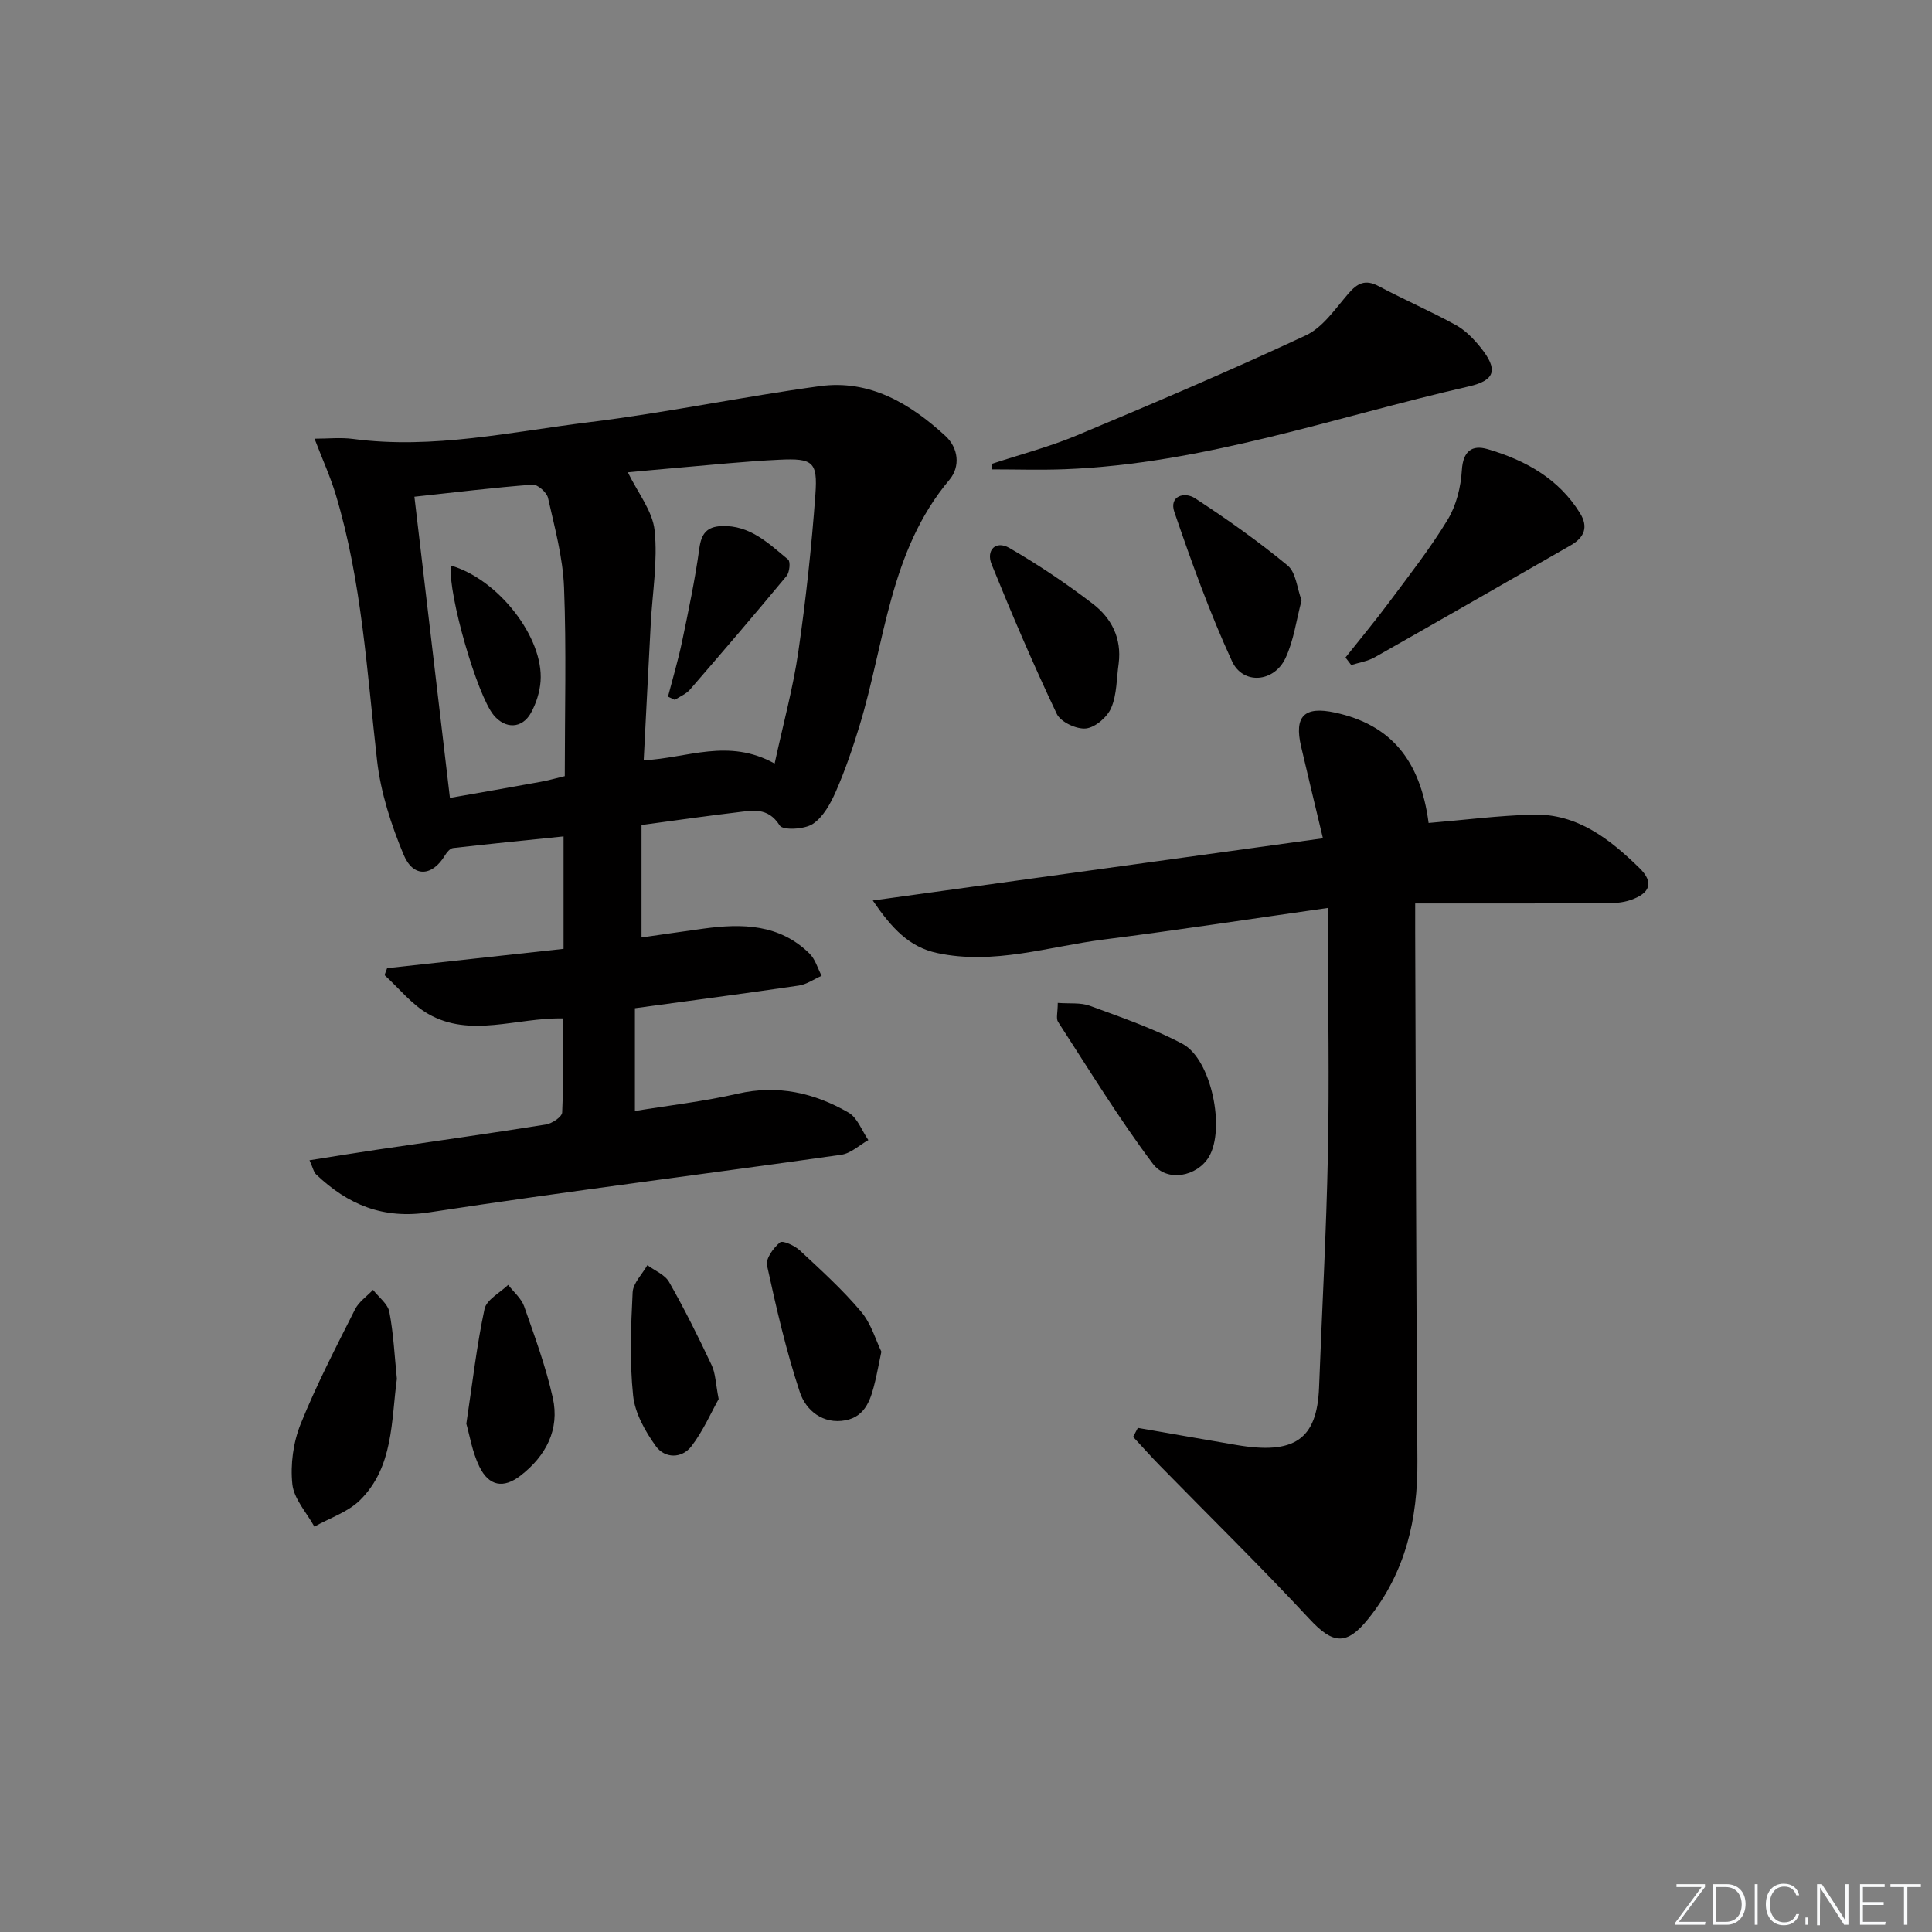 <svg enable-background="new 0 0 400 400" viewBox="0 0 400 400" xmlns="http://www.w3.org/2000/svg"><rect x="0" y="0" width="400" height="400" fill="#808080" stroke="none"/><path d="m346.9 398 5.4-7.3h-5.2v-.6h5.9v.6l-5.4 7.2h5.5l-.1.6h-6.2v-.5z" fill="#fafbfc"/><path d="m354.7 390.1h2.8c2.3 0 3.9 1.6 3.9 4.1s-1.6 4.3-3.9 4.3h-2.8zm.6 7.8h2c2.2 0 3.3-1.6 3.3-3.6 0-1.8-1-3.6-3.3-3.6h-2z" fill="#fafbfc"/><path d="m363.9 390.1v8.4h-.6v-8.4z" fill="#fafbfc"/><path d="m372.5 396.3c-.4 1.3-1.4 2.3-3.2 2.3-2.4 0-3.7-1.9-3.7-4.3 0-2.3 1.2-4.3 3.7-4.3 1.8 0 2.9 1 3.2 2.4h-.6c-.4-1.1-1.1-1.8-2.5-1.8-2.1 0-3 1.9-3 3.7s.9 3.7 3 3.7c1.4 0 2.1-.7 2.5-1.7z" fill="#fafbfc"/><path d="m373.8 398.5v-1.5h.6v1.5z" fill="#fafbfc"/><path d="m376.2 398.5v-8.4h1c1.3 2 4.4 6.7 4.9 7.6-.1-1.2-.1-2.4-.1-3.8v-3.8h.7v8.4h-.9c-1.2-1.9-4.4-6.8-5-7.7.1 1.1 0 2.3 0 3.9v3.9h-.6z" fill="#fafbfc"/><path d="m390 394.4h-4.3v3.5h4.7l-.1.6h-5.2v-8.4h5.1v.6h-4.5v3.1h4.3z" fill="#fafbfc"/><path d="m394.2 390.7h-2.8v-.6h6.3v.6h-2.8v7.8h-.7z" fill="#fafbfc"/><g fill="#010000"><path d="m116.68 196.45c0-7.99 0-15.44 0-23.28-7.82.8-15.36 1.55-22.89 2.41-.61.07-1.28.88-1.66 1.51-2.63 4.38-6.55 4.69-8.56-.12-2.59-6.2-4.74-12.85-5.5-19.49-2.11-18.47-3.15-37.08-8.54-55.03-1.13-3.75-2.77-7.34-4.41-11.62 2.81 0 5.43-.29 7.98.05 16.57 2.2 32.74-1.49 48.98-3.48 15.95-1.96 31.72-5.28 47.64-7.45 10.32-1.41 18.7 3.58 26 10.29 2.73 2.51 3.15 6.36.84 9.11-12.43 14.76-13.32 33.62-18.61 50.93-1.4 4.59-2.96 9.17-4.88 13.56-1.1 2.52-2.63 5.32-4.79 6.75-1.72 1.14-6.2 1.35-6.84.33-2.49-3.95-5.79-3.09-9.1-2.7-6.25.73-12.49 1.65-19.52 2.59v23.28c4.12-.59 8.49-1.23 12.86-1.83 7.98-1.09 15.72-.96 21.93 5.18 1.19 1.17 1.68 3.04 2.5 4.59-1.57.69-3.09 1.78-4.72 2.02-11.15 1.64-22.33 3.11-33.94 4.69v21.28c7-1.15 14.22-1.97 21.26-3.58 8.33-1.91 15.89-.18 22.97 3.91 1.85 1.07 2.76 3.75 4.1 5.69-1.86 1.05-3.63 2.76-5.61 3.04-28.42 4.03-56.91 7.58-85.28 11.92-9.61 1.47-16.84-1.59-23.42-7.83-.53-.5-.68-1.39-1.39-2.95 5-.79 9.48-1.53 13.97-2.19 11.65-1.72 23.32-3.35 34.96-5.21 1.28-.2 3.33-1.58 3.38-2.49.29-6.44.16-12.9.16-19.48-9.7-.17-19.13 4.09-27.9-.93-3.42-1.96-6.05-5.32-9.04-8.04.18-.48.36-.95.54-1.43 12.21-1.34 24.42-2.68 36.53-4zm43.7-38.37c1.8-8.31 3.82-15.65 4.9-23.12 1.57-10.82 2.75-21.72 3.54-32.62.49-6.72-.53-7.49-7.44-7.16-7.12.33-14.22 1.09-21.32 1.69-3.68.31-7.36.67-10.07.92 2.06 4.24 5.12 8 5.54 12.03.67 6.34-.46 12.87-.8 19.32-.5 9.36-.97 18.73-1.46 28.27 9.05-.44 17.49-4.66 27.11.67zm-43.45 2.61c0-13.43.35-26.26-.15-39.06-.24-6.22-1.94-12.42-3.32-18.55-.26-1.14-2.17-2.82-3.2-2.74-8.07.61-16.11 1.6-24.46 2.5 2.42 20.56 4.86 41.21 7.35 62.36 6.42-1.13 12.6-2.2 18.76-3.33 1.61-.29 3.18-.74 5.02-1.18z"/><path d="m235.58 295.63c6.79 1.18 13.57 2.37 20.37 3.53 11.99 2.06 16.74-1.07 17.15-11.93.61-16.12 1.51-32.23 1.83-48.35.31-15.15.03-30.32 0-45.48 0-1.62 0-3.24 0-5.42-15.92 2.26-31.14 4.6-46.41 6.54-11.45 1.45-22.73 5.32-34.51 2.79-5.76-1.24-9.33-5.05-13.31-10.87 31.68-4.38 62.12-8.58 93.2-12.88-1.56-6.55-3.07-12.77-4.52-19-1.47-6.31.66-8.41 7.06-7.02 11.44 2.49 17.61 9.73 19.34 22.85 7.21-.6 14.42-1.54 21.64-1.73 9.16-.24 15.92 5.11 22.02 11.07 3.04 2.97 2.22 5.21-1.84 6.61-1.67.58-3.56.68-5.36.68-12.81.05-25.63.03-39.24.03 0 2.15-.01 4.06 0 5.97.14 36.48.19 72.96.46 109.44.09 12.03-2.47 23.06-10.11 32.62-4.56 5.7-7.38 5.35-12.26.09-10.06-10.83-20.63-21.18-30.97-31.75-1.89-1.93-3.68-3.95-5.52-5.93.33-.61.66-1.23.98-1.86z"/><path d="m205.27 96.06c5.91-1.95 11.98-3.53 17.71-5.93 15.9-6.65 31.76-13.4 47.37-20.69 3.52-1.64 6.1-5.5 8.79-8.62 1.89-2.2 3.52-3.05 6.3-1.57 5.26 2.8 10.75 5.17 15.96 8.04 1.98 1.09 3.71 2.87 5.15 4.66 3.63 4.54 3.1 6.79-2.46 8.06-27.76 6.34-54.85 16.03-83.67 17.14-4.99.19-9.99.03-14.98.03-.06-.37-.12-.75-.17-1.12z"/><path d="m278.57 136.13c3.03-3.82 6.16-7.58 9.07-11.49 4.16-5.59 8.48-11.1 12.08-17.04 1.79-2.95 2.73-6.75 2.94-10.23.24-3.99 2.1-5.32 5.33-4.38 7.78 2.28 14.7 6.07 19.14 13.26 1.75 2.84.92 5.01-1.9 6.63-13.53 7.74-27.03 15.52-40.6 23.2-1.46.83-3.24 1.09-4.87 1.61-.4-.52-.8-1.04-1.19-1.56z"/><path d="m219 207.64c2.5.19 4.76-.1 6.65.6 6.49 2.39 13.1 4.66 19.18 7.88 5.99 3.18 8.92 17.66 5.44 23.43-2.41 3.99-8.62 5.34-11.61 1.36-7.05-9.4-13.2-19.48-19.61-29.36-.44-.69-.05-1.93-.05-3.91z"/><path d="m82.17 285.47c-1.19 8.79-.68 18.23-7.62 25.11-2.5 2.48-6.27 3.7-9.46 5.49-1.61-2.92-4.24-5.73-4.56-8.79-.43-4.07.18-8.63 1.71-12.44 3.27-8.12 7.33-15.93 11.27-23.76.79-1.57 2.46-2.7 3.72-4.03 1.17 1.51 3.05 2.89 3.38 4.56.87 4.54 1.08 9.2 1.56 13.86z"/><path d="m269.48 124.29c-1.1 4.13-1.62 8.35-3.35 12-2.37 5.01-8.79 5.53-11.06.6-4.61-10.01-8.35-20.45-11.93-30.88-1.14-3.33 2.1-4.27 4.28-2.85 6.61 4.32 13.09 8.9 19.17 13.92 1.73 1.42 1.94 4.69 2.89 7.21z"/><path d="m231.61 137.36c-.45 3.09-.35 6.41-1.54 9.19-.81 1.91-3.3 4.06-5.23 4.27-1.95.21-5.24-1.33-6.04-3.01-4.83-10.16-9.26-20.52-13.49-30.95-1.2-2.95.84-5.04 3.65-3.42 6.01 3.47 11.81 7.37 17.32 11.59 3.81 2.93 5.99 7.08 5.33 12.33z"/><path d="m182.48 279.85c-.58 2.78-.88 4.41-1.26 6.01-.87 3.62-1.89 7.38-6.17 8.2-4.66.88-8.19-2.04-9.44-5.79-2.85-8.58-4.88-17.44-6.81-26.29-.3-1.39 1.34-3.64 2.7-4.76.56-.46 3.03.67 4.09 1.66 4.37 4.06 8.83 8.11 12.66 12.65 2.13 2.51 3.1 6.01 4.23 8.32z"/><path d="m96.55 294.77c1.31-8.72 2.17-16.33 3.77-23.77.42-1.92 3.19-3.34 4.89-4.98 1.13 1.47 2.72 2.79 3.31 4.45 2.19 6.24 4.49 12.49 5.93 18.93 1.47 6.58-1.44 12.04-6.64 16.08-3.57 2.78-6.59 2.21-8.56-1.83-1.49-3.05-2.03-6.56-2.7-8.88z"/><path d="m148.79 289.66c-1.55 2.77-3.19 6.56-5.62 9.75-2.01 2.63-5.54 2.56-7.38.01-2.21-3.07-4.33-6.83-4.71-10.47-.74-7.06-.46-14.27-.1-21.39.1-1.92 1.99-3.75 3.05-5.62 1.54 1.14 3.64 1.97 4.5 3.49 3.18 5.59 6.05 11.35 8.79 17.17.83 1.73.84 3.85 1.47 7.06z"/><path d="m138.3 144.23c.98-3.77 2.1-7.52 2.9-11.33 1.34-6.43 2.7-12.87 3.59-19.37.42-3.08 1.57-4.48 4.59-4.61 5.89-.25 9.76 3.6 13.8 6.93.51.42.3 2.63-.32 3.39-6.57 7.92-13.26 15.74-20 23.52-.8.93-2.09 1.44-3.15 2.14-.47-.22-.94-.44-1.41-.67z"/><path d="m93.32 117.08c9.87 2.84 19.26 14.93 18.6 23.96-.16 2.23-.91 4.59-1.99 6.55-1.84 3.32-5.34 3.38-7.74.45-3.4-4.14-9.4-24.8-8.87-30.96z"/></g></svg>